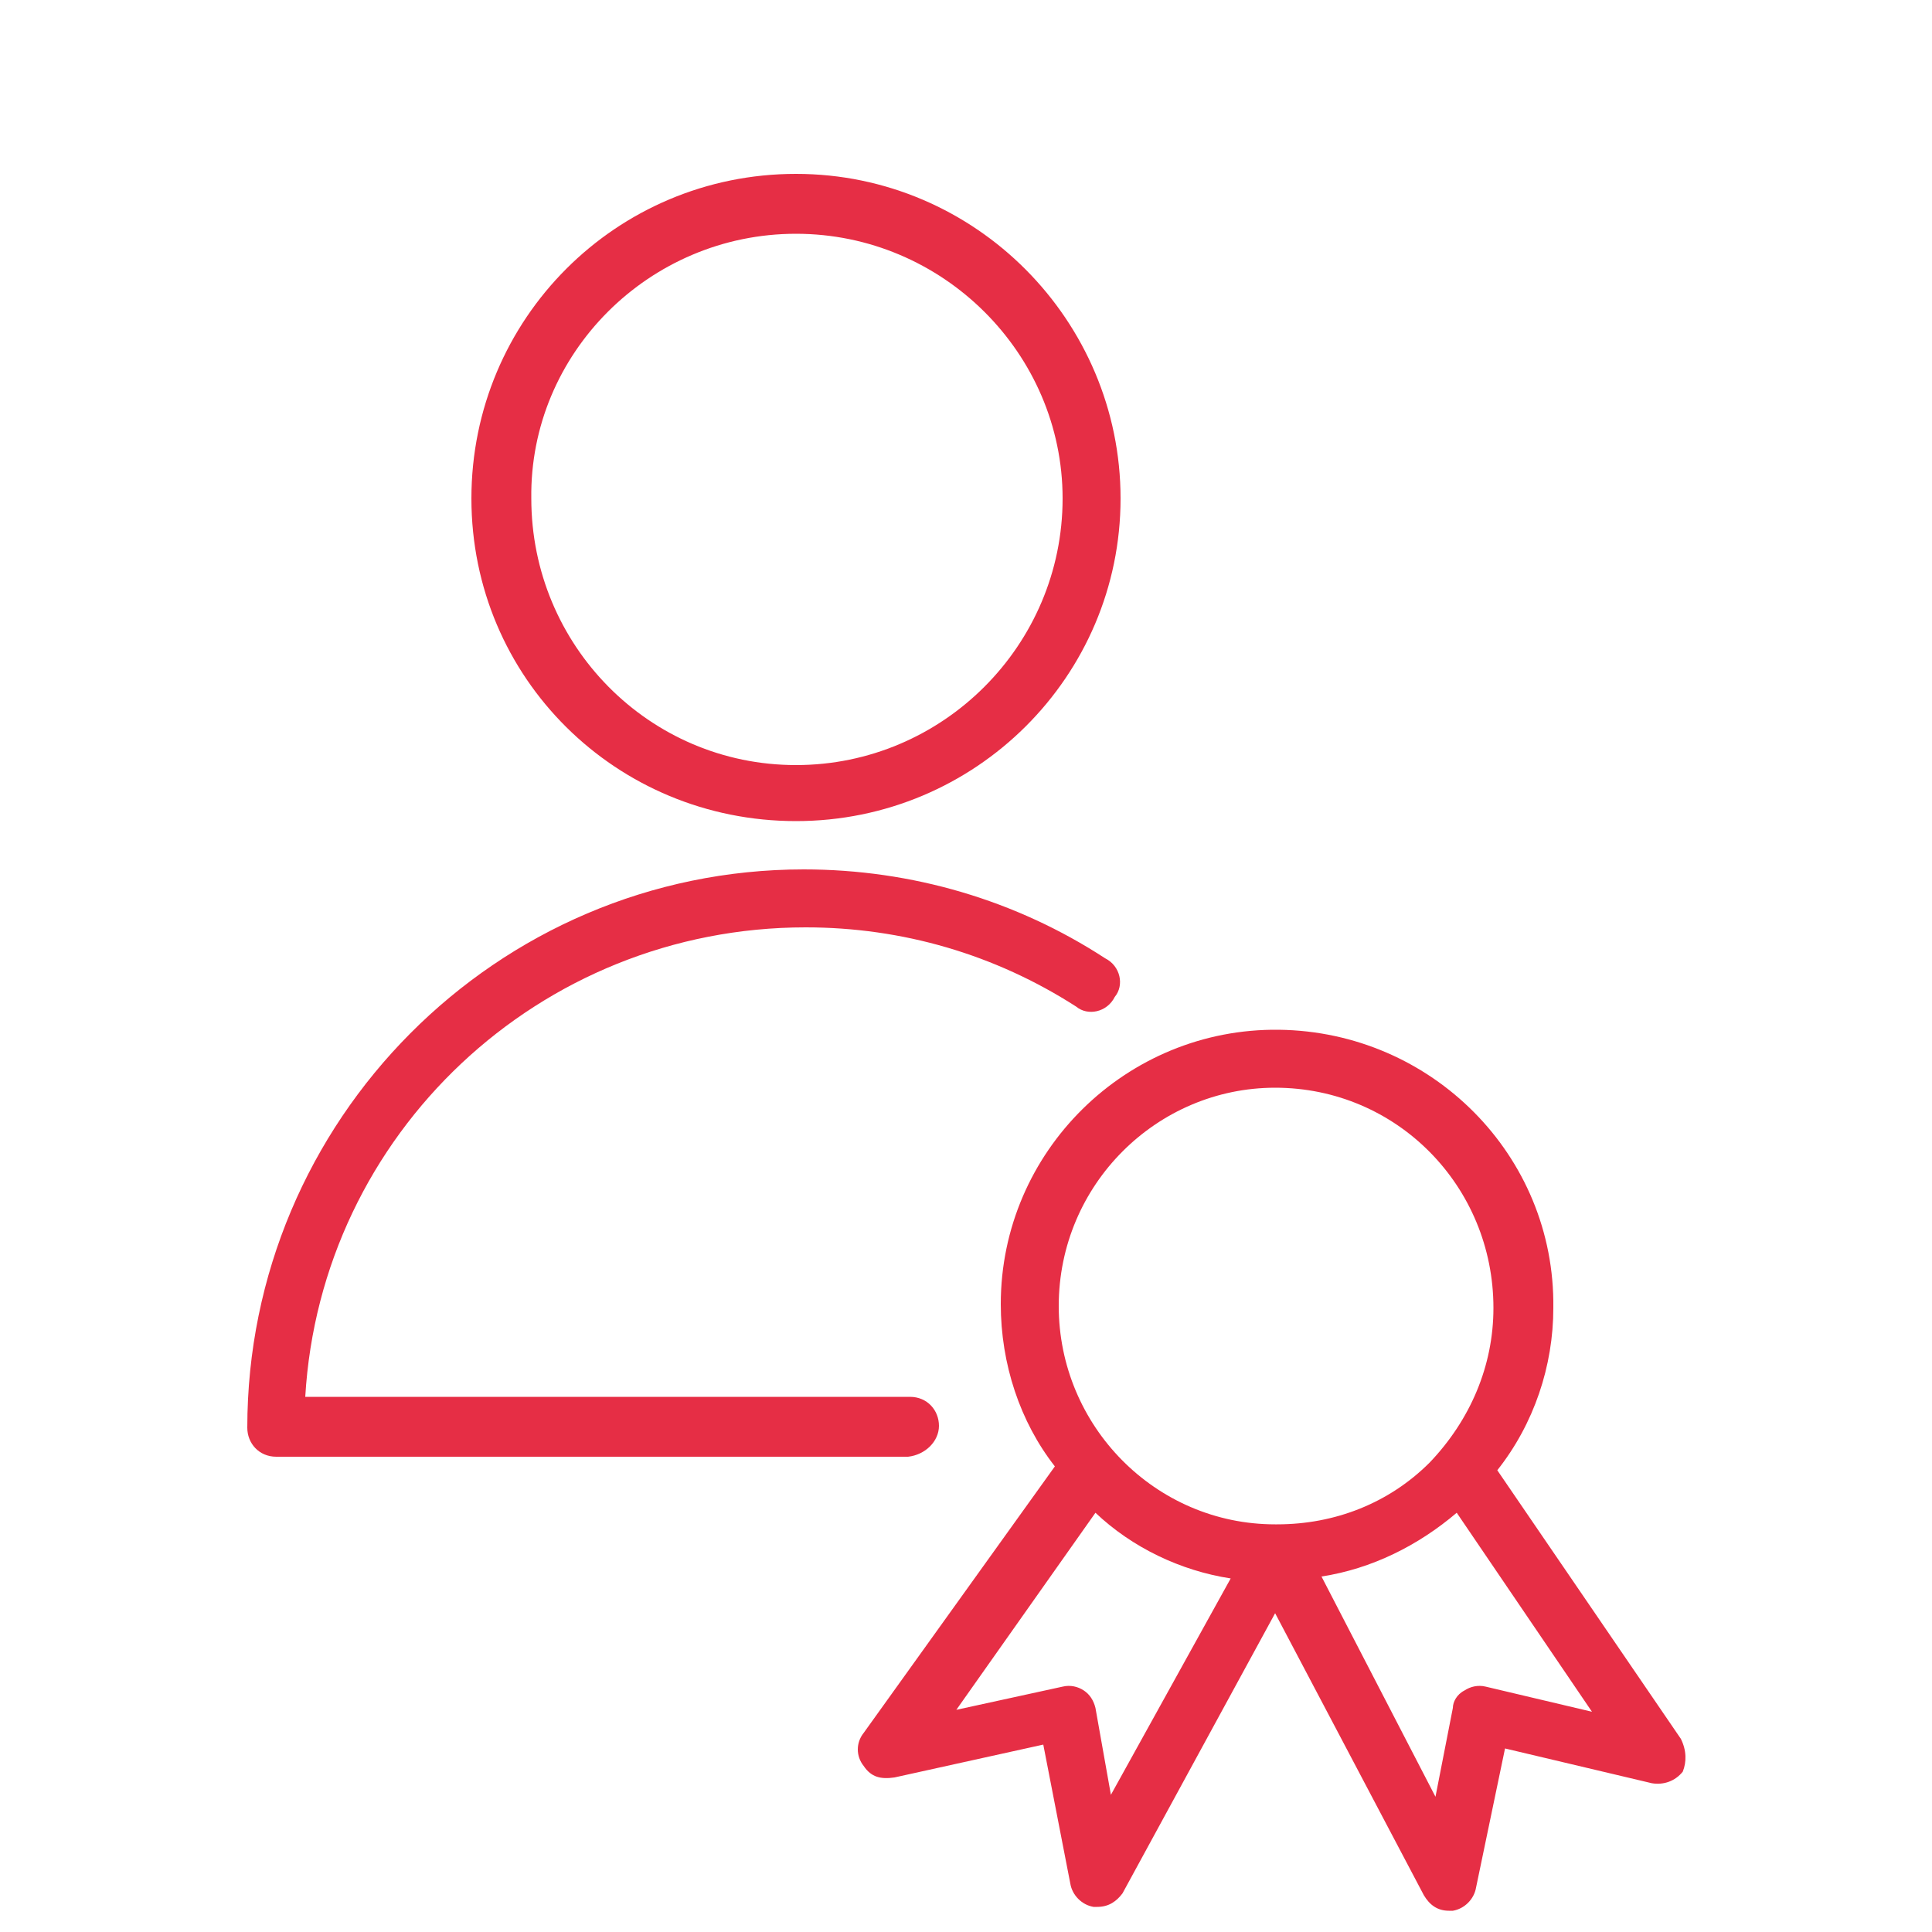 <?xml version="1.0" encoding="UTF-8"?> <!-- Generator: Adobe Illustrator 23.1.0, SVG Export Plug-In . SVG Version: 6.00 Build 0) --> <svg xmlns="http://www.w3.org/2000/svg" xmlns:xlink="http://www.w3.org/1999/xlink" id="Layer_1" x="0px" y="0px" viewBox="0 0 100 100" style="enable-background:new 0 0 100 100;" xml:space="preserve"> <style type="text/css"> .st0{fill:#E62E45;} </style> <g> <path class="st0" d="M48.6,73.8c0-0.8-0.6-1.5-1.5-1.5H15.8C16.6,58.7,27.9,48,41.7,48c5,0,9.8,1.4,14,4.1c0.6,0.5,1.6,0.3,2-0.5 c0.5-0.6,0.3-1.6-0.5-2c-4.6-3-10-4.6-15.6-4.6c-15.9,0-28.8,13-28.8,28.9c0,0.8,0.6,1.5,1.5,1.5H47C47.9,75.3,48.6,74.6,48.6,73.8 z"></path> <path class="st0" d="M41.2,42.5C50.5,42.5,58,35,58,25.8S50.5,9,41.2,9s-16.8,7.5-16.8,16.8S31.9,42.5,41.2,42.5z M41.2,12.1 c7.6,0,13.8,6.2,13.8,13.7c0,7.6-6.2,13.8-13.8,13.8s-13.7-6.2-13.7-13.8C27.4,18.3,33.6,12.1,41.2,12.1z"></path> <path class="st0" d="M87,90l-9.5-13.9c1.9-2.4,2.9-5.4,2.9-8.4c0.1-7.9-6.3-14.3-14.2-14.4s-14.4,6.3-14.4,14.2 c0,3.1,1,6.1,2.8,8.4l-9.9,13.8c-0.4,0.5-0.4,1.2,0,1.7c0.4,0.6,0.9,0.7,1.6,0.6l7.7-1.7l1.4,7.2c0.1,0.6,0.6,1.1,1.2,1.2 c0.1,0,0.2,0,0.2,0c0.6,0,1-0.3,1.3-0.7l7.9-14.5l7.7,14.6c0.3,0.5,0.7,0.8,1.3,0.8c0.1,0,0.2,0,0.2,0c0.6-0.1,1.1-0.6,1.2-1.2 l1.5-7.2l7.6,1.8c0.6,0.1,1.2-0.1,1.6-0.6C87.3,91.2,87.3,90.6,87,90z M66,56.3C66.1,56.3,66.1,56.3,66,56.3 c6.3,0,11.3,5.1,11.3,11.4l0,0c0,3-1.2,5.8-3.3,8c-2.1,2.1-4.9,3.2-7.9,3.2H66c-6.2,0-11.2-5.1-11.2-11.3 C54.8,61.3,59.9,56.3,66,56.3z M57.5,92.9l-0.8-4.5c-0.1-0.4-0.3-0.7-0.6-0.9s-0.7-0.3-1.1-0.2l-5.5,1.2l7.2-10.2 c1.9,1.8,4.4,3,7,3.4L57.5,92.9z M76.9,87.3c-0.4-0.1-0.8,0-1.1,0.2c-0.4,0.2-0.6,0.6-0.6,0.9L74.3,93l-5.9-11.4 c2.6-0.4,5-1.6,7-3.3l7,10.3L76.9,87.3z"></path> </g> </svg> 